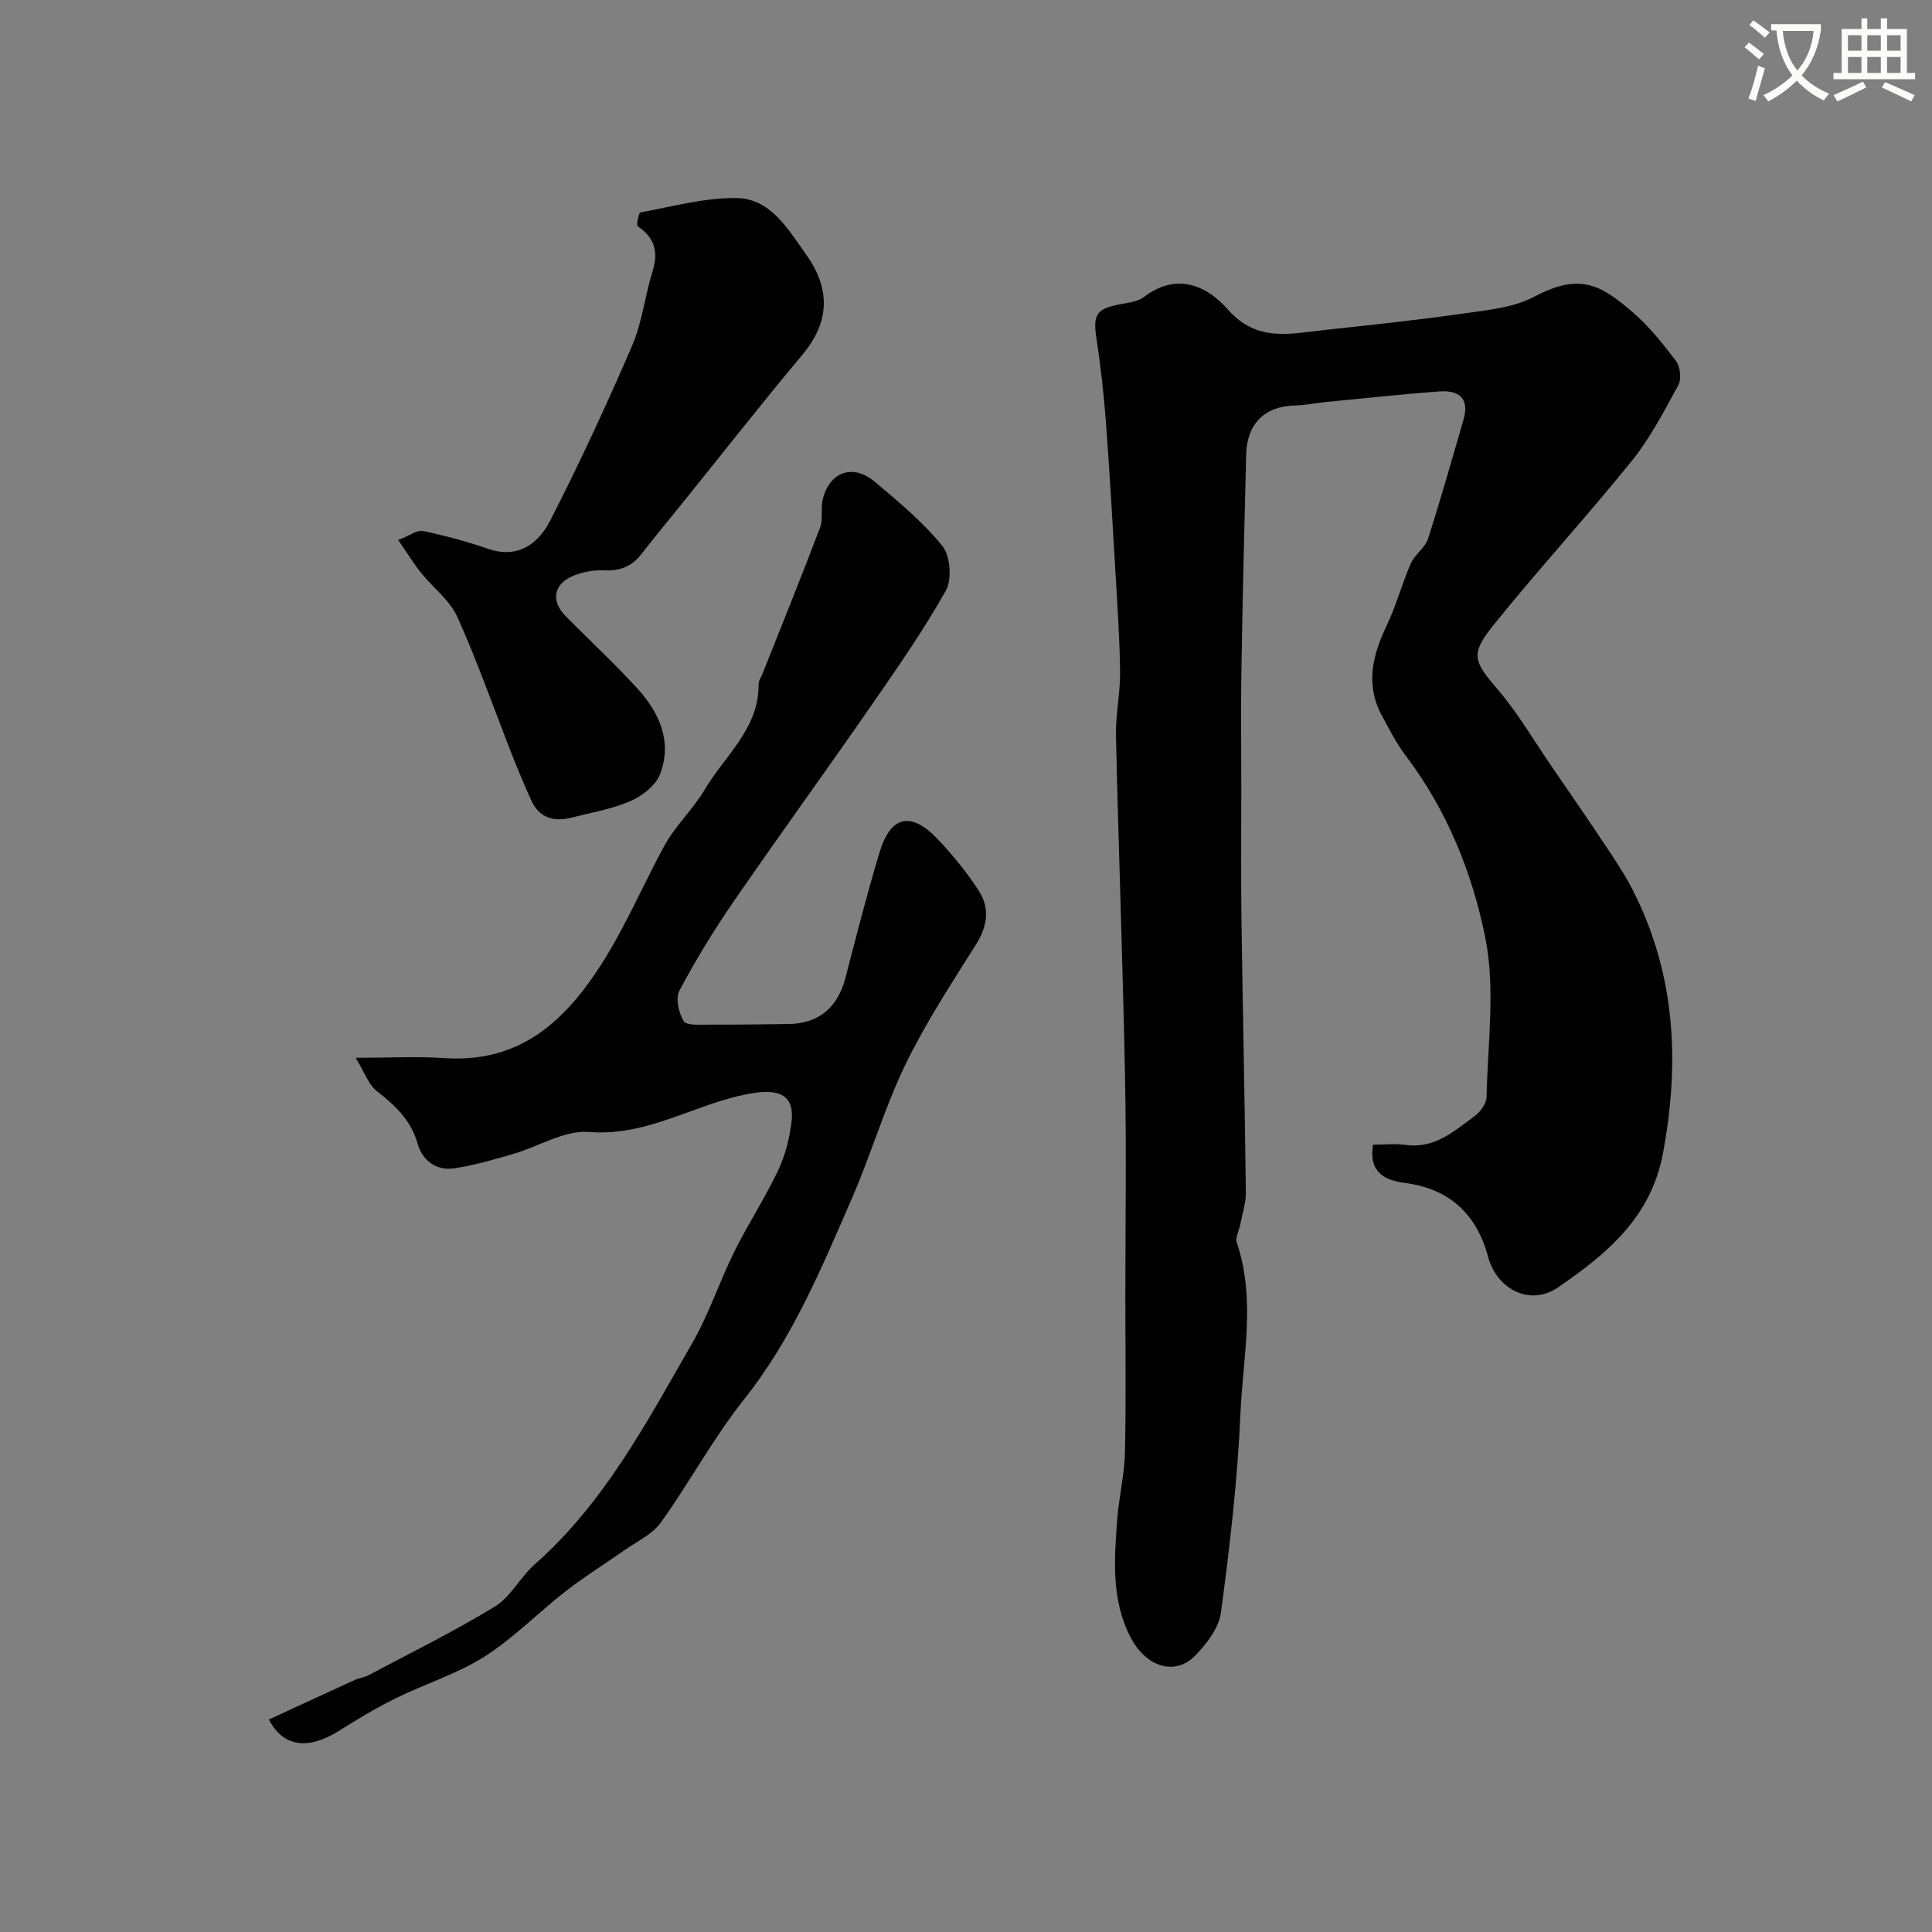 <svg enable-background="new 0 0 400 400" viewBox="0 0 400 400" xmlns="http://www.w3.org/2000/svg"><rect x="0" y="0" width="400" height="400" fill="#808080" stroke="none"/><path d="m362.1 8.8c1.1.8 2.1 1.6 3.1 2.4l-1 1.1c-1.3-1.1-2.3-2-3-2.5zm1.9 4.8c.5.2.9.4 1.4.5-.6 2.3-1.3 4.5-1.9 6.8l-1.5-.5c.8-2.1 1.4-4.3 2-6.8zm-1-9.4c1.3.9 2.4 1.8 3.4 2.5l-1 1.1c-1.4-1.2-2.4-2.1-3.2-2.6zm3.7 2.2v-1.4h10.3v1.2c-.5 3.6-1.8 6.8-4 9.4 1.5 1.6 3.4 2.8 5.7 3.8-.3.4-.7.8-1.1 1.4-2.3-1.1-4.1-2.5-5.6-4.1-1.6 1.6-3.6 3.1-5.9 4.3-.3-.5-.7-.9-1-1.3 2.4-1.1 4.4-2.5 6-4.1-1.9-2.5-3-5.6-3.3-9.3h-1.1zm8.8 0h-6.4c.3 3.3 1.3 6 3 8.2 2-2.2 3.1-5.1 3.4-8.2z" fill="#fbfcfa"/><path d="m385.3 3.8h1.3v2.2h2.8v-2.2h1.3v2.2h4.1v9.1h1.7v1.3h-16.9v-1.3h1.7v-9.1h4.1v-2.2zm.4 13.1.7 1.2c-1.8.9-3.8 1.9-6 2.9-.2-.4-.5-.8-.8-1.3 2.3-1 4.3-1.9 6.1-2.8zm-3.1-6.4h2.8v-3.2h-2.8zm0 4.6h2.8v-3.3h-2.8zm4-4.6h2.8v-3.2h-2.8zm0 4.6h2.8v-3.3h-2.8zm3.7 1.9c2.1.9 4.1 1.8 6.1 2.7l-.7 1.3c-2.2-1.1-4.2-2-6.1-2.9zm3.2-9.7h-2.8v3.2h2.8zm-2.8 7.8h2.8v-3.3h-2.8z" fill="#fbfcfa"/><g fill="#010102"><path d="m284.26 237c2.27 0 4.61-.26 6.88.05 5.9.8 9.89-2.86 14.08-5.9 1.22-.89 2.54-2.65 2.56-4.04.22-11.02 1.86-22.39-.27-32.99-2.68-13.38-7.93-26.38-16.43-37.61-1.96-2.59-3.47-5.53-5.01-8.41-3.45-6.43-1.87-12.53 1.08-18.7 1.95-4.09 3.1-8.55 4.93-12.71.82-1.88 2.95-3.24 3.57-5.14 2.64-8.15 4.94-16.41 7.35-24.64 1.31-4.46-.99-6.16-4.98-5.87-7.86.58-15.7 1.44-23.55 2.2-2.12.21-4.22.67-6.34.71-6.17.11-9.96 3.71-10.12 10.08-.39 14.93-.75 29.87-.99 44.8-.14 8.2-.02 16.4-.02 24.61 0 8.7-.1 17.4.02 26.09.27 19.1.69 38.2.92 57.3.03 2.23-.74 4.47-1.16 6.69-.24 1.28-1.06 2.72-.7 3.79 3.95 11.73 1.26 23.63.74 35.39-.6 13.75-2.21 27.49-4.03 41.14-.43 3.22-2.99 6.56-5.41 9.01-4.06 4.1-10.05 2.39-13.3-3.84-4.04-7.76-3.4-16.27-2.75-24.65.36-4.56 1.48-9.09 1.58-13.65.24-10.68.08-21.38.08-32.07 0-15.19.24-30.38-.06-45.57-.46-23.56-1.35-47.11-1.88-70.67-.1-4.42.9-8.86.85-13.29-.07-6.79-.55-13.58-.94-20.37-.62-10.53-1.22-21.07-2.01-31.59-.43-5.71-1.08-11.42-1.94-17.08-.76-5-.04-6.18 5.18-7.13 1.59-.29 3.42-.52 4.63-1.44 6.76-5.15 12.96-2.46 17.39 2.57 6.03 6.85 12.95 5.02 20.04 4.25 9.61-1.04 19.24-2.05 28.8-3.42 4.95-.71 10.3-1.19 14.58-3.46 9.39-4.98 13.65-2.54 20.14 2.97 3.49 2.96 6.44 6.65 9.22 10.32.89 1.17 1.17 3.74.49 4.99-2.93 5.4-5.81 10.96-9.64 15.71-9.29 11.51-19.32 22.42-28.59 33.94-4.99 6.2-4.12 7.57.94 13.5 4.11 4.81 7.33 10.38 10.93 15.62 3.67 5.35 7.36 10.69 10.96 16.1 2.07 3.12 4.2 6.23 5.9 9.55 8.88 17.38 9.86 35.53 6.34 54.55-2.49 13.44-11.71 20.93-21.71 27.83-5.79 4-12.71.47-14.54-6.37-2.41-8.97-8.17-14.03-17.07-15.22-4.27-.53-7.65-2.15-6.74-7.93z"/><path d="m55.67 356.01c6.17-2.85 12.01-5.56 17.86-8.23.88-.4 1.91-.49 2.76-.94 8.77-4.66 17.7-9.06 26.17-14.22 3.29-2.01 5.24-6.08 8.23-8.72 14.47-12.75 23.26-29.54 32.65-45.86 3.44-5.98 5.61-12.68 8.69-18.9 2.82-5.69 6.34-11.05 9.05-16.78 1.5-3.16 2.42-6.76 2.81-10.24.6-5.33-2.57-6.66-7.89-5.82-11.54 1.81-21.58 9.09-34.03 8.06-5.09-.42-10.47 3.04-15.76 4.57-4.05 1.16-8.12 2.38-12.27 2.97-3.7.52-6.52-1.7-7.49-5.14-1.38-4.91-4.67-7.91-8.46-10.88-1.68-1.31-2.46-3.77-4.36-6.88 7.13 0 12.74-.31 18.29.06 13.57.91 22.63-5.28 30.37-16.13 6.26-8.77 10.19-18.5 15.23-27.77 2.28-4.19 5.97-7.6 8.41-11.72 4.14-7 11.21-12.56 11.13-21.75-.01-.75.53-1.51.83-2.25 3.99-10.05 8.05-20.08 11.89-30.19.67-1.78.1-4 .57-5.9 1.43-5.7 6.25-7.41 10.76-3.61 4.93 4.15 9.99 8.33 14 13.3 1.65 2.05 2.02 6.93.71 9.26-4.71 8.36-10.24 16.28-15.72 24.19-9.36 13.51-19.02 26.8-28.33 40.34-4.04 5.87-7.77 11.98-11.1 18.27-.84 1.58-.16 4.6.88 6.31.58.95 3.35.72 5.14.73 5.52.03 11.03-.06 16.55-.13 6.29-.08 10.22-3.42 11.82-9.62 2.23-8.64 4.45-17.29 7.01-25.83 2.31-7.69 6.5-8.67 12.04-2.85 3.15 3.31 6.09 6.92 8.56 10.75 2.3 3.57 1.78 7.3-.59 11.07-5.12 8.14-10.44 16.24-14.62 24.87-4.32 8.93-7.11 18.58-11.08 27.7-6.29 14.47-12.31 29.03-22.33 41.62-6.37 8.01-11.25 17.17-17.24 25.51-1.79 2.48-5.02 3.95-7.65 5.8-3.99 2.82-8.16 5.4-12.01 8.39-5.69 4.43-10.8 9.72-16.84 13.56-5.66 3.59-12.29 5.63-18.36 8.62-4.06 2-7.96 4.36-11.8 6.77-6.27 3.92-11.47 3.44-14.48-2.36z"/><path d="m82.44 111.81c2.41-.93 3.93-2.13 5.15-1.87 4.57.96 9.12 2.18 13.54 3.71 4.84 1.68 9.64.26 12.79-5.88 6.07-11.85 11.67-23.96 16.95-36.19 2.09-4.85 2.65-10.34 4.24-15.43 1.25-4 .44-6.92-3.05-9.28-.35-.24.16-2.82.53-2.89 6.6-1.2 13.25-3.06 19.87-2.98 7.09.09 10.64 6.39 14.35 11.56 5.07 7.06 5.15 13.93-.68 20.88-8.52 10.18-16.71 20.63-25.04 30.96-2.78 3.44-5.6 6.85-8.32 10.35-2 2.58-4.47 3.5-7.75 3.34-2.2-.11-4.62.36-6.63 1.26-3.81 1.71-4.29 5.14-1.37 8.11 4.95 5.04 10.16 9.85 14.92 15.06 4.58 5.02 7.31 11.03 4.7 17.8-.9 2.32-3.66 4.47-6.09 5.53-3.84 1.67-8.09 2.38-12.19 3.42-3.71.95-6.74.08-8.41-3.64-1.4-3.11-2.72-6.27-3.97-9.44-3.73-9.49-7.1-19.13-11.27-28.42-1.55-3.46-5.01-6.04-7.49-9.11-1.39-1.71-2.55-3.62-4.78-6.85z"/></g></svg>